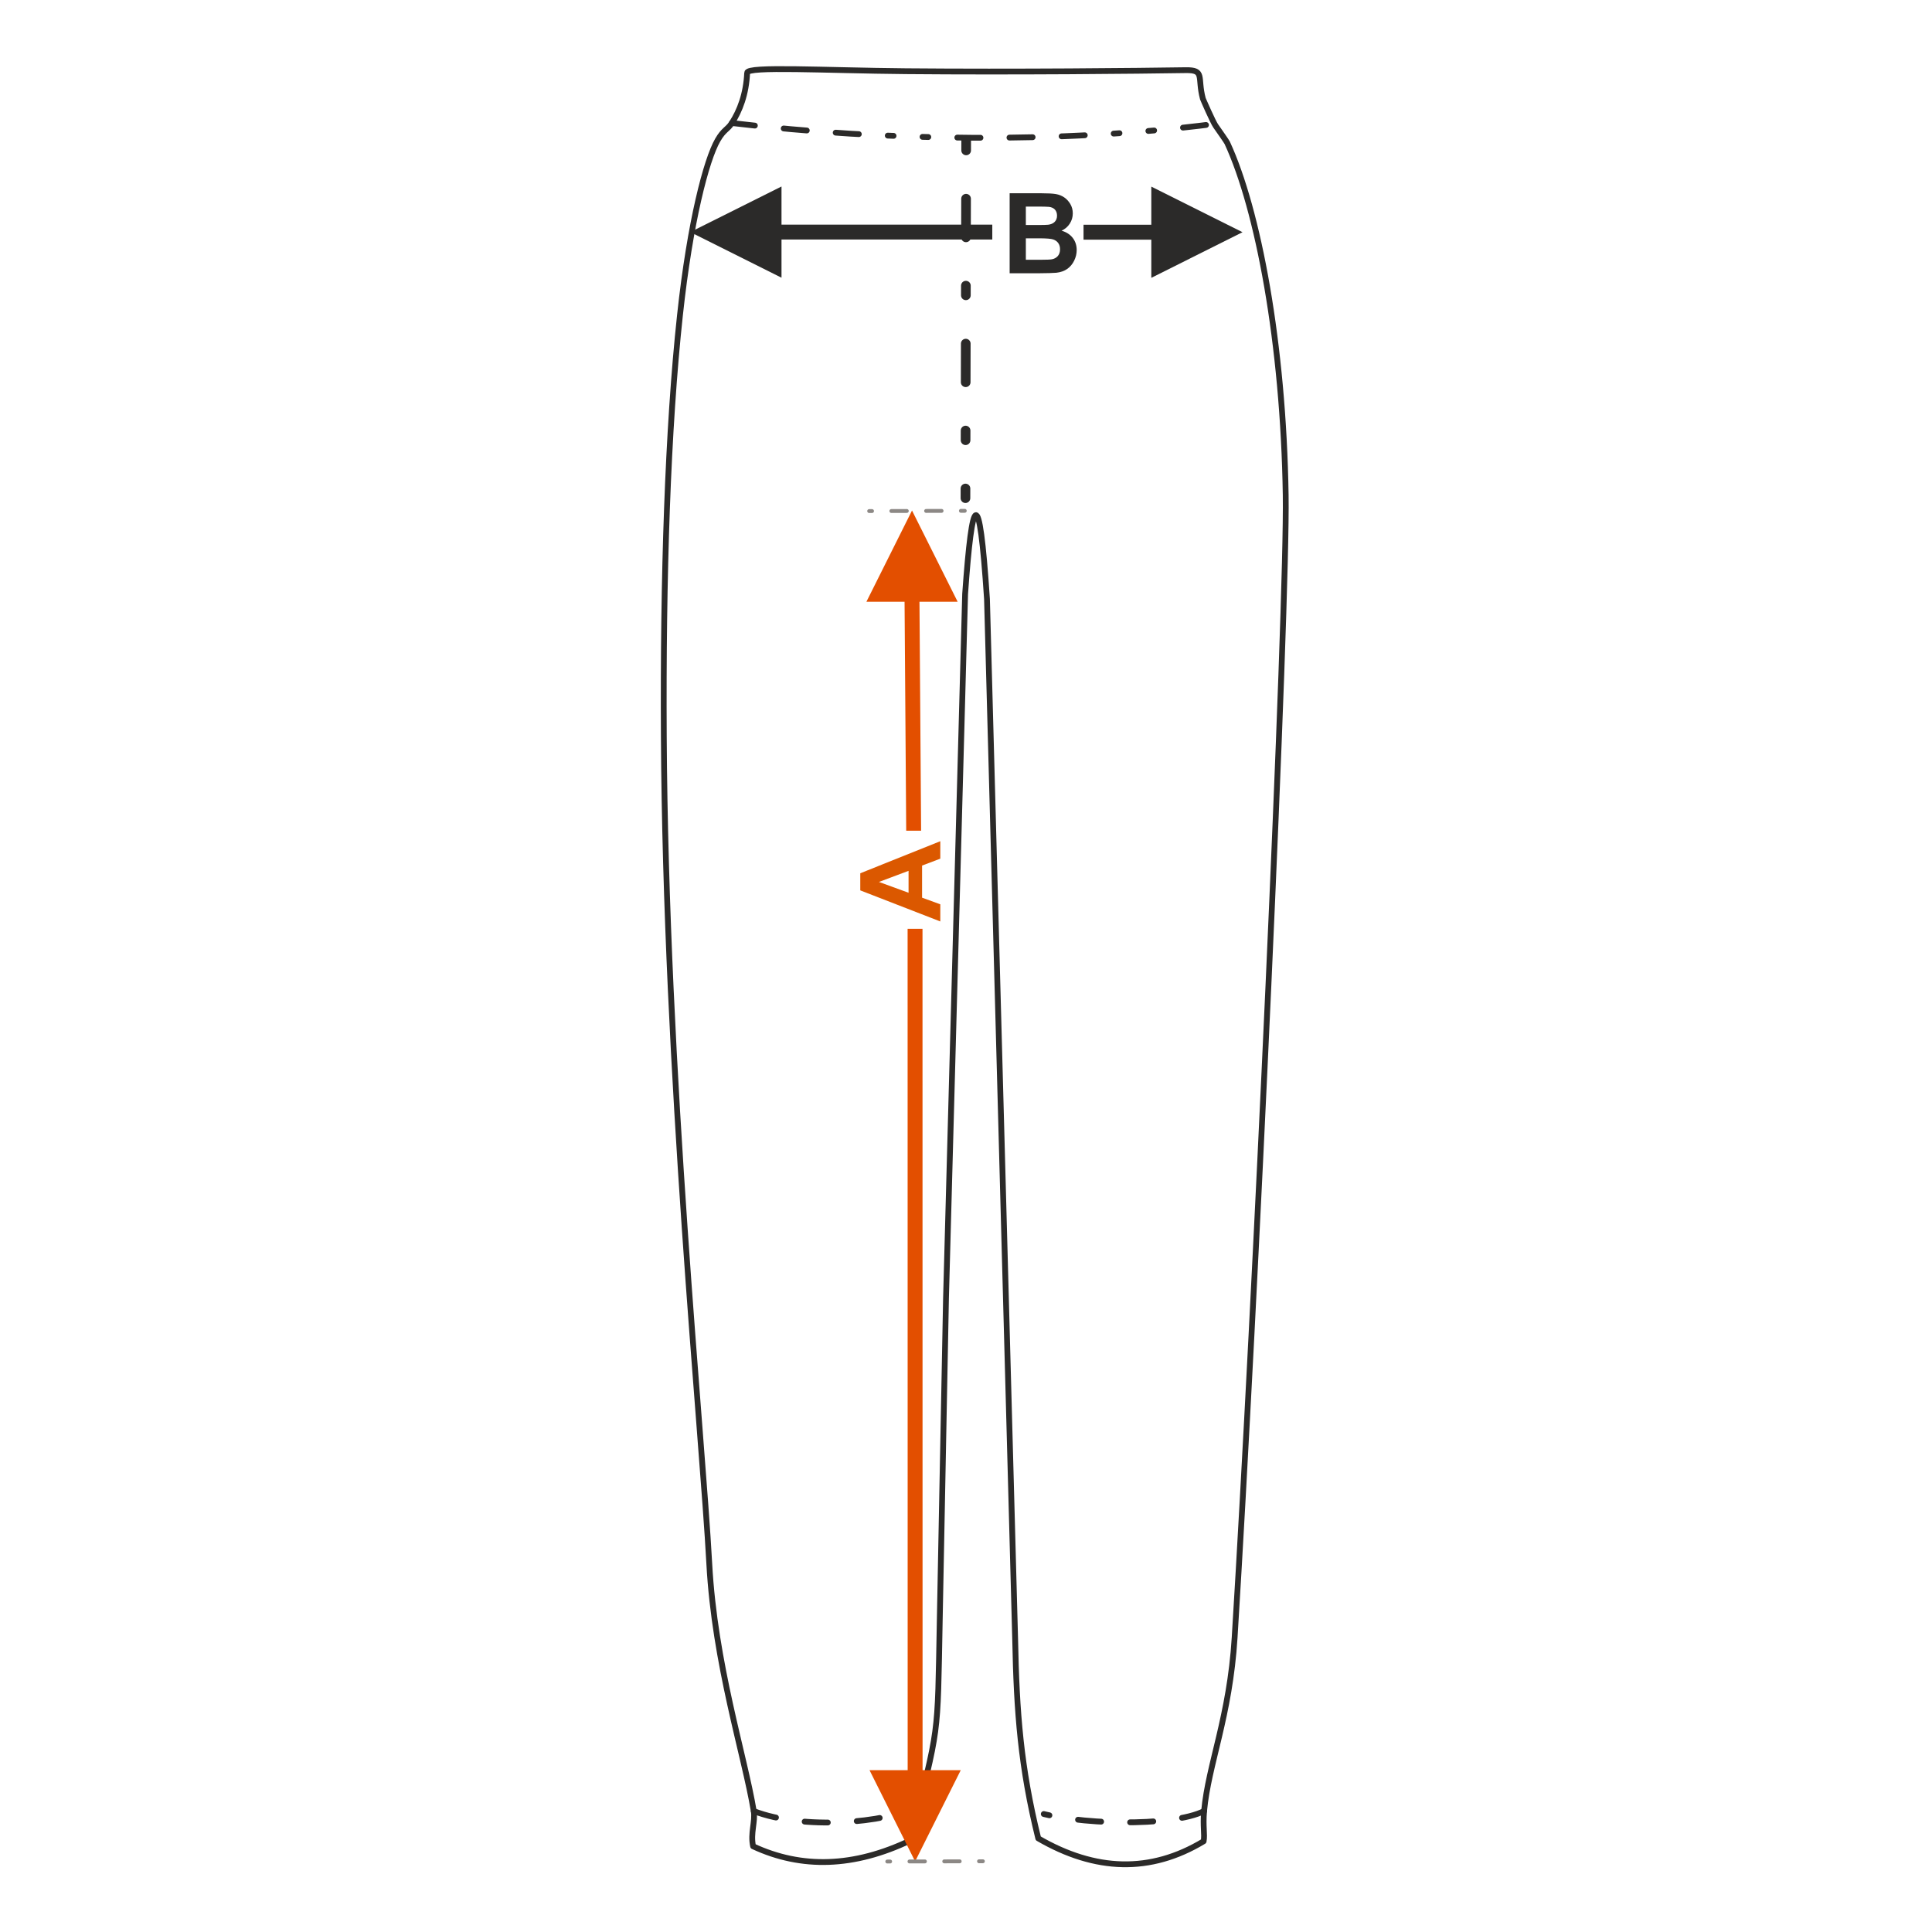 <?xml version="1.0" encoding="UTF-8"?>
<!DOCTYPE svg PUBLIC "-//W3C//DTD SVG 1.1//EN" "http://www.w3.org/Graphics/SVG/1.1/DTD/svg11.dtd">
<!-- Creator: CorelDRAW 2017 -->
<svg xmlns="http://www.w3.org/2000/svg" xml:space="preserve" width="1000px" height="1000px" version="1.1" style="shape-rendering:geometricPrecision; text-rendering:geometricPrecision; image-rendering:optimizeQuality; fill-rule:evenodd; clip-rule:evenodd"
viewBox="0 0 1000 1000"
 xmlns:xlink="http://www.w3.org/1999/xlink">
 <defs>
  <style type="text/css">
   <![CDATA[
    .str0 {stroke:#2B2A29;stroke-width:3;stroke-linecap:round;stroke-linejoin:round;stroke-miterlimit:22.926}
    .str3 {stroke:#2B2A29;stroke-width:5;stroke-linecap:round;stroke-linejoin:round;stroke-miterlimit:22.926;stroke-dasharray:5 25 20 25 5 25 20 25 5 25}
    .str1 {stroke:#2B2A29;stroke-width:3;stroke-linecap:round;stroke-linejoin:round;stroke-miterlimit:22.926;stroke-dasharray:12 15 12 15 12 15 3 15 3 15}
    .str2 {stroke:#8C8885;stroke-width:2;stroke-linecap:round;stroke-linejoin:round;stroke-miterlimit:22.926;stroke-dasharray:2 10 8 10 8 10 8 10}
    .fil1 {fill:none}
    .fil0 {fill:#2B2A29;fill-rule:nonzero}
    .fil2 {fill:#DB5800;fill-rule:nonzero}
    .fil3 {fill:#E34F00;fill-rule:nonzero}
   ]]>
  </style>
 </defs>
 <g id="Ebene_x0020_1">
  <path class="fil0" d="M522.589 100.038l16.562 0c3.288,0 5.727,0.135 7.337,0.405 1.62,0.28 3.056,0.848 4.329,1.707 1.272,0.867 2.333,2.014 3.182,3.451 0.848,1.436 1.272,3.056 1.272,4.839 0,1.929 -0.521,3.712 -1.562,5.322 -1.041,1.62 -2.459,2.825 -4.242,3.634 2.517,0.743 4.444,1.996 5.804,3.77 1.35,1.774 2.024,3.856 2.024,6.257 0,1.89 -0.433,3.721 -1.311,5.505 -0.877,1.783 -2.073,3.21 -3.596,4.28 -1.513,1.061 -3.384,1.717 -5.611,1.967 -1.388,0.145 -4.753,0.241 -10.084,0.28l-14.104 0 0 -41.417zm8.387 6.883l0 9.545 5.476 0c3.249,0 5.273,-0.048 6.064,-0.145 1.427,-0.163 2.555,-0.655 3.375,-1.475 0.819,-0.819 1.224,-1.889 1.224,-3.22 0,-1.282 -0.357,-2.313 -1.061,-3.114 -0.704,-0.8 -1.755,-1.282 -3.143,-1.446 -0.829,-0.097 -3.21,-0.145 -7.134,-0.145l-4.801 0zm0 16.428l0 11.106 7.752 0c3.007,0 4.926,-0.086 5.736,-0.25 1.243,-0.232 2.256,-0.781 3.036,-1.658 0.781,-0.888 1.176,-2.054 1.176,-3.529 0,-1.253 -0.298,-2.304 -0.906,-3.171 -0.597,-0.868 -1.475,-1.505 -2.612,-1.9 -1.138,-0.395 -3.615,-0.598 -7.423,-0.598l-6.759 0z"/>
  <rect class="fil1" x="-0.001" y="-0.001" width="1000.002" height="1000.002"/>
  <polygon class="fil0" points="595.914,116.333 560.832,116.333 560.832,124.046 595.914,124.046 595.914,143.806 643.13,120.19 595.914,96.589 "/>
  <polygon class="fil0" points="357.289,120.127 404.505,96.527 404.505,116.271 513.61,116.271 513.61,123.983 404.505,123.983 404.505,143.743 "/>
  <path class="fil1 str0" d="M510.864 310.104l14.581 538.414c0.732,37.755 2.865,66.254 11.954,103.012 29.563,17.182 58.121,18.085 85.6,1.503 0.668,-3.628 -0.474,-7.702 0.244,-15.649 2.175,-24.124 13.269,-48.742 15.801,-89.792 10.552,-171.014 27.322,-532.854 26.429,-591.269 -1.201,-78.62 -14.312,-147.947 -30.277,-182.416 -0.324,-0.701 -3.781,-5.637 -5.971,-8.757 -1.383,-1.969 -6.551,-13.783 -6.631,-14.085 -2.95,-11.127 1.235,-14.915 -8.944,-14.752 -23.629,0.378 -88.663,1.042 -144.859,0.538 -42.286,-0.379 -81.914,-2.692 -82.068,0.798 -0.488,11.098 -3.849,19.745 -7.934,26.031 -2.303,3.545 -4.158,3.323 -7.321,8.835 -5.86,10.214 -14.289,42.111 -19.512,90.557 -6.351,58.917 -8.825,135.563 -8.366,218.134 0.964,173.595 19.963,361.648 23.528,428.117 2.786,51.951 18.227,99.154 23.02,128.083 0.903,5.455 -1.828,11.503 -0.336,18.229 25.095,11.687 52.206,10.937 81.466,-3.071 15.141,-61.233 13.915,-50.612 15.16,-114.744l3.221 -165.808 9.896 -364.549c3.581,-51.152 7.323,-58.559 11.319,2.641z"/>
  <path class="fil1 str1" d="M378.789 63.68c79.715,9.47 169.572,10.7 249.239,0.54"/>
  <path class="fil1 str1" d="M390.138 937.406c25.424,9.831 67.695,6.354 85.523,-2.494"/>
  <path class="fil1 str1" d="M623.243 937.384c-16.309,8.305 -66.955,7.437 -89.503,-0.321"/>
  <path class="fil2" d="M486.697 435.409l0 9.033 -9.429 3.577 0 16.611 9.429 3.442 0 8.869 -41.417 -16.08 0 -8.86 41.417 -16.592zm-16.428 15.329l-15.329 5.755 15.329 5.592 0 -11.347z"/>
  <polygon class="fil3" points="468.202,311.456 469.052,429.982 476.765,429.982 475.915,311.456 495.674,311.456 472.058,264.24 448.458,311.456 "/>
  <polygon class="fil3" points="473.665,963.455 450.065,916.239 469.809,916.239 469.775,480.756 477.487,480.756 477.522,916.239 497.281,916.239 "/>
  <line class="fil1 str2" x1="508.737" y1="963.391" x2="459.257" y2= "963.521" />
  <line class="fil1 str2" x1="499.361" y1="264.402" x2="449.881" y2= "264.532" />
  <line class="fil1 str3" x1="500.094" y1="72.851" x2="499.701" y2= "265.851" />
 </g>
</svg>
